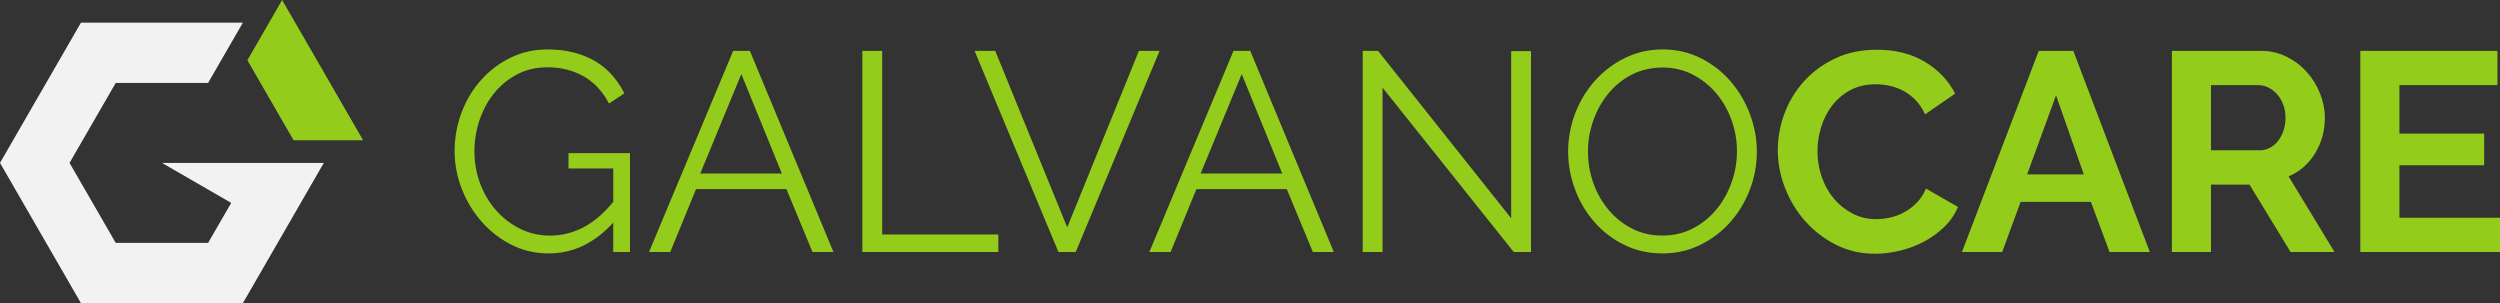 <svg xmlns="http://www.w3.org/2000/svg" id="Ebene_2" viewBox="0 0 1128.45 136.83"><rect x="0" y="0" width="1128.45" height="136.83" fill="#333333" stroke="none"/><g id="Ebene_1-2"><path d="M276.83,100.45c-8.44,9.29-18.16,13.94-29.16,13.94-6.14,0-11.79-1.32-16.95-3.97-5.16-2.64-9.64-6.14-13.43-10.49-3.8-4.35-6.76-9.27-8.89-14.77-2.13-5.5-3.2-11.15-3.2-16.95s1.04-11.85,3.13-17.39c2.09-5.54,5.01-10.42,8.76-14.64,3.75-4.22,8.18-7.59,13.3-10.1,5.12-2.52,10.7-3.77,16.76-3.77,4.43,0,8.48.49,12.15,1.47,3.67.98,6.93,2.35,9.78,4.09,2.86,1.75,5.33,3.84,7.42,6.27,2.09,2.43,3.86,5.09,5.31,7.99l-6.91,4.6c-2.98-5.63-6.86-9.76-11.64-12.4-4.77-2.64-10.19-3.96-16.24-3.96-5.03,0-9.57,1.07-13.62,3.2-4.05,2.13-7.5,4.97-10.36,8.5-2.86,3.54-5.05,7.59-6.59,12.15-1.54,4.56-2.3,9.27-2.3,14.13,0,5.11.87,9.97,2.62,14.58,1.75,4.6,4.16,8.63,7.23,12.09,3.07,3.45,6.67,6.2,10.81,8.25,4.13,2.05,8.63,3.07,13.49,3.07,5.2,0,10.17-1.22,14.9-3.65,4.73-2.43,9.27-6.29,13.62-11.57v-15.09h-20.21v-6.91h27.75v44.63h-7.55v-13.3ZM330.93,22.95h7.55l37.73,90.8h-9.46l-11.77-28.39h-40.8l-11.64,28.39h-9.59l37.99-90.8ZM352.92,78.32l-18.29-44.89-18.55,44.89h36.83ZM389.25,113.75V22.95h8.95v82.87h52.44v7.93h-61.39ZM449.23,22.95l32.49,79.68,32.36-79.68h9.33l-37.85,90.8h-7.8l-37.86-90.8h9.33ZM556.78,22.95h7.55l37.73,90.8h-9.46l-11.77-28.39h-40.8l-11.64,28.39h-9.59l37.99-90.8ZM578.78,78.32l-18.29-44.89-18.55,44.89h36.83ZM624.05,39.57v74.18h-8.95V22.95h6.91l60.11,75.58V23.07h8.95v90.68h-7.8l-59.21-74.18ZM750.41,114.39c-6.31,0-12.09-1.3-17.33-3.9-5.24-2.6-9.74-6.05-13.49-10.36-3.75-4.3-6.65-9.23-8.7-14.77-2.05-5.54-3.07-11.21-3.07-17.01s1.09-11.85,3.26-17.39c2.17-5.54,5.18-10.44,9.02-14.71,3.84-4.26,8.36-7.65,13.56-10.17,5.2-2.52,10.83-3.77,16.88-3.77s12.09,1.34,17.33,4.03c5.24,2.68,9.72,6.2,13.43,10.55,3.71,4.35,6.59,9.27,8.63,14.77,2.05,5.5,3.07,11.11,3.07,16.82,0,6.05-1.09,11.85-3.26,17.39-2.17,5.54-5.16,10.42-8.95,14.64-3.8,4.22-8.29,7.59-13.49,10.11-5.2,2.52-10.83,3.77-16.88,3.77ZM716.77,68.35c0,4.95.81,9.7,2.43,14.26,1.62,4.56,3.92,8.61,6.91,12.15,2.98,3.54,6.52,6.35,10.61,8.44,4.09,2.09,8.65,3.13,13.68,3.13s9.76-1.11,13.94-3.33c4.18-2.22,7.71-5.12,10.61-8.7,2.9-3.58,5.13-7.63,6.71-12.15,1.58-4.52,2.37-9.12,2.37-13.81,0-4.95-.83-9.7-2.49-14.26-1.66-4.56-3.99-8.59-6.97-12.09-2.98-3.49-6.52-6.29-10.61-8.38-4.09-2.09-8.61-3.13-13.56-3.13s-9.76,1.09-13.94,3.26c-4.18,2.17-7.72,5.05-10.61,8.63-2.9,3.58-5.14,7.63-6.72,12.15-1.58,4.52-2.37,9.12-2.37,13.81ZM802.46,67.71c0-5.54,1-11.02,3-16.43,2-5.41,4.93-10.25,8.76-14.52,3.84-4.26,8.52-7.71,14.07-10.36,5.54-2.64,11.85-3.96,18.93-3.96,8.35,0,15.58,1.83,21.68,5.5,6.09,3.67,10.63,8.44,13.62,14.32l-13.56,9.34c-1.19-2.56-2.64-4.71-4.35-6.46-1.71-1.75-3.54-3.13-5.5-4.16-1.96-1.02-4.01-1.77-6.14-2.24-2.13-.47-4.22-.7-6.27-.7-4.43,0-8.29.89-11.57,2.69-3.28,1.79-6.01,4.11-8.19,6.97-2.17,2.86-3.82,6.1-4.92,9.72-1.11,3.62-1.66,7.22-1.66,10.81,0,4.01.64,7.87,1.92,11.57,1.28,3.71,3.09,6.97,5.44,9.78,2.34,2.81,5.16,5.07,8.44,6.78,3.28,1.71,6.88,2.56,10.81,2.56,2.05,0,4.18-.26,6.39-.77,2.21-.51,4.32-1.32,6.33-2.43,2-1.11,3.86-2.54,5.56-4.28s3.07-3.86,4.09-6.33l14.45,8.31c-1.45,3.41-3.52,6.42-6.2,9.02-2.69,2.6-5.71,4.8-9.08,6.59-3.37,1.79-6.97,3.16-10.81,4.09s-7.59,1.41-11.25,1.41c-6.48,0-12.41-1.36-17.78-4.09-5.37-2.73-10-6.29-13.88-10.68-3.88-4.39-6.91-9.38-9.08-14.96-2.17-5.58-3.26-11.27-3.26-17.07ZM920.25,22.95h15.6l34.53,90.8h-18.16l-8.44-22.64h-31.72l-8.31,22.64h-18.16l34.66-90.8ZM940.58,78.71l-12.53-35.68-13.04,35.68h25.58ZM980.35,113.75V22.95h40.16c4.18,0,8.04.87,11.57,2.62,3.54,1.75,6.59,4.05,9.14,6.91,2.56,2.86,4.56,6.1,6.01,9.72,1.45,3.63,2.17,7.27,2.17,10.94,0,5.88-1.47,11.23-4.41,16.05-2.94,4.82-6.93,8.29-11.96,10.42l20.72,34.15h-19.82l-18.55-30.44h-17.39v30.44h-17.65ZM998,67.84h22.12c1.62,0,3.13-.39,4.54-1.15,1.41-.77,2.62-1.81,3.65-3.13,1.02-1.32,1.83-2.88,2.43-4.67.6-1.79.9-3.71.9-5.76s-.34-4.09-1.02-5.88c-.68-1.79-1.6-3.35-2.75-4.67-1.15-1.32-2.48-2.34-3.97-3.07-1.49-.72-3-1.09-4.54-1.09h-21.36v29.42ZM1128.45,98.28v15.47h-63.05V22.95h61.9v15.47h-44.25v21.87h38.24v14.32h-38.24v23.66h45.4Z" fill="#94cc1b" stroke-width="0"></path><polygon points="163.9 63.3 132.51 63.3 111.66 27.19 127.35 0 163.9 63.3" fill="#94cc1b" stroke-width="0"></polygon><polygon points="73.1 73.53 104.36 91.59 93.93 109.64 52.24 109.64 52.24 109.63 31.39 73.53 41.82 55.47 52.24 37.43 52.24 37.42 93.93 37.42 109.63 10.23 36.54 10.23 18.27 41.88 0 73.53 36.54 136.83 109.63 136.83 127.9 105.18 146.17 73.53 73.1 73.53" fill="#f1f2f1" stroke-width="0"></polygon><polygon points="73.09 73.53 73.08 73.53 73.08 73.53 73.09 73.53 73.09 73.53 73.1 73.53 73.09 73.53 73.09 73.53 73.09 73.53" fill="#f1f2f1" stroke-width="0"></polygon></g></svg>